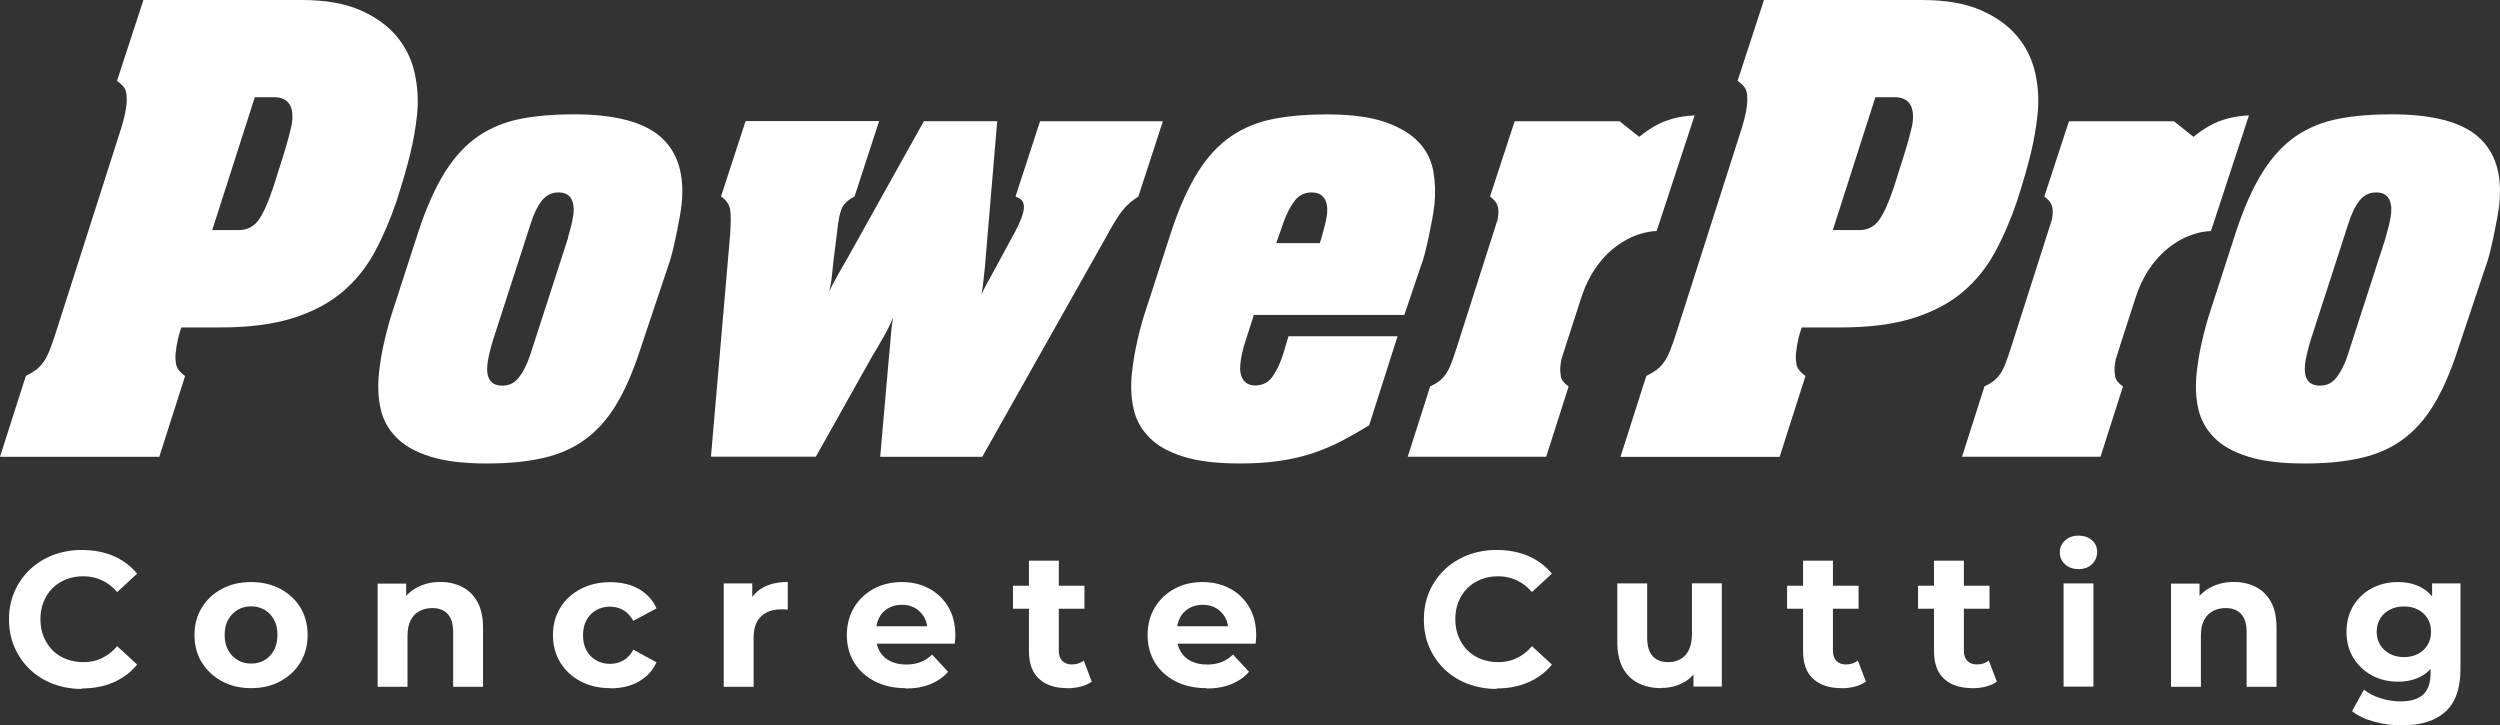 <?xml version="1.0" encoding="UTF-8"?> <svg xmlns="http://www.w3.org/2000/svg" id="Layer_2" data-name="Layer 2" viewBox="0 0 258.52 75.01"><rect x="0" y="0" width="258.52" height="75.01" fill="#333333" stroke="none"/><defs><style> .cls-1 { fill: #fff; stroke-width: 0px; } </style></defs><g id="Layer_2-2" data-name="Layer 2"><g id="Layer_1-2" data-name="Layer 1-2"><g><path class="cls-1" d="M2.67,38.87c.39-.19.73-.39,1.02-.6s.55-.48.79-.81.46-.74.65-1.24c.2-.5.42-1.12.66-1.88l6.43-20.11c.24-.71.43-1.33.57-1.88.14-.54.24-1.07.29-1.59.05-.47.03-.9-.05-1.27-.08-.38-.39-.75-.93-1.13L14.83,0h16.34C33.59,0,35.6.34,37.2,1.03c1.59.69,2.85,1.58,3.79,2.69.93,1.11,1.56,2.37,1.88,3.79s.41,2.86.26,4.32c-.14,1.37-.38,2.71-.7,4.04-.32,1.32-.79,2.95-1.41,4.89-.66,1.94-1.42,3.71-2.28,5.31-.87,1.6-1.99,2.99-3.36,4.14s-3.08,2.05-5.12,2.69-4.54.96-7.5.96h-4.01l-.09.28c-.06.14-.14.44-.25.88-.11.45-.19.96-.25,1.52-.04.38-.02.77.06,1.17.08.4.39.79.92,1.17l-2.67,8.36H0l2.67-8.36h0ZM21.95,23.79h2.77c.82,0,1.48-.33,1.98-.99s1.02-1.82,1.57-3.47c.79-2.45,1.31-4.13,1.55-5.03.24-.9.37-1.46.39-1.7.18-1.7-.45-2.55-1.89-2.55h-1.97l-4.4,13.74Z"></path><path class="cls-1" d="M43.25,24c.84-2.55,1.77-4.63,2.78-6.23,1.01-1.6,2.17-2.84,3.47-3.72,1.3-.87,2.76-1.46,4.38-1.77,1.61-.31,3.43-.46,5.44-.46,4.23,0,7.23.78,9,2.34s2.49,3.89,2.16,7.01c-.04.38-.11.84-.21,1.38-.1.54-.21,1.11-.33,1.7s-.26,1.18-.4,1.77c-.15.59-.3,1.12-.48,1.59l-2.96,8.85c-.72,2.17-1.53,3.99-2.42,5.45s-1.95,2.64-3.18,3.54-2.67,1.53-4.33,1.91c-1.66.38-3.6.57-5.82.57-2.38,0-4.33-.24-5.84-.71-1.51-.47-2.69-1.13-3.52-1.98-.84-.85-1.38-1.84-1.63-2.97s-.31-2.36-.17-3.68c.11-1.08.3-2.21.57-3.36.27-1.16.55-2.18.85-3.08l2.64-8.14h0ZM58.73,24.57c.32-1.09.51-1.91.57-2.48.07-.66-.02-1.19-.26-1.59-.25-.4-.68-.6-1.29-.6-.7,0-1.27.28-1.72.85s-.83,1.35-1.14,2.34l-3.92,12.11c-.32,1.09-.51,1.91-.57,2.48-.15,1.46.36,2.2,1.56,2.2.7,0,1.27-.29,1.73-.89.45-.59.83-1.36,1.14-2.3l3.92-12.11h-.02Z"></path><path class="cls-1" d="M91.02,47.23l.92-10.48c.08-.75.14-1.43.18-2.02s.12-1.22.23-1.88c-.28.66-.61,1.35-1.02,2.05-.4.71-.8,1.39-1.2,2.05l-5.76,10.27h-10.85l1.98-22.94c.09-1.23.09-2.1,0-2.62s-.4-.97-.94-1.35l2.54-7.79h13.81l-2.54,7.79c-.7.38-1.14.8-1.34,1.27-.19.47-.35,1.25-.46,2.34l-.39,3.12c-.04.38-.09.86-.15,1.45-.06.59-.16,1.15-.3,1.66.26-.52.55-1.07.88-1.66.33-.59.64-1.14.95-1.66l7.98-14.3h7.58l-1.28,15.15c-.05.47-.1.97-.16,1.49s-.12.97-.2,1.35c.12-.33.37-.84.75-1.52s.62-1.12.72-1.31l2.07-3.82c.51-.99.8-1.75.85-2.27.03-.28,0-.53-.11-.74-.1-.21-.35-.39-.75-.53l2.54-7.79h12.7l-2.54,7.79c-.62.38-1.15.84-1.59,1.38-.45.54-1.03,1.48-1.74,2.8l-12.81,22.73h-10.55Z"></path><path class="cls-1" d="M129.66,32.57l-.82,2.55c-.18.52-.31.99-.4,1.42-.09.42-.15.8-.18,1.13-.07.66.03,1.19.29,1.59.27.4.69.6,1.26.6.78,0,1.39-.33,1.83-.99s.78-1.39,1.03-2.19l.57-1.91h11.28l-2.94,9.21c-.92.57-1.85,1.1-2.79,1.59-.94.5-1.93.92-2.97,1.27-1.04.35-2.19.63-3.45.81-1.25.19-2.64.28-4.16.28-2.38,0-4.33-.24-5.84-.71-1.51-.47-2.69-1.13-3.52-1.98-.84-.85-1.38-1.84-1.63-2.97s-.31-2.36-.17-3.68c.11-1.08.31-2.22.57-3.4.27-1.18.55-2.19.84-3.04l2.64-8.14c.84-2.55,1.77-4.63,2.78-6.23,1.01-1.6,2.17-2.84,3.47-3.72,1.3-.87,2.76-1.46,4.38-1.77,1.61-.31,3.43-.46,5.44-.46,2.55,0,4.58.27,6.11.81,1.52.54,2.68,1.25,3.48,2.12.79.87,1.28,1.88,1.47,3.01s.22,2.27.1,3.4c-.04.38-.11.83-.2,1.34-.1.52-.21,1.09-.33,1.7-.13.61-.26,1.22-.41,1.81-.14.59-.3,1.1-.47,1.52l-1.7,5.03h-15.6.04ZM136.48,25.14l.18-.57c.14-.52.26-.97.36-1.35.1-.38.17-.75.21-1.13.07-.66-.03-1.19-.29-1.59-.27-.4-.71-.6-1.33-.6-.7,0-1.27.28-1.72.85s-.85,1.35-1.2,2.34l-.71,2.05h4.5Z"></path><path class="cls-1" d="M170.25,38.87c.39-.19.73-.39,1.02-.6.29-.21.55-.48.79-.81s.46-.74.65-1.24c.2-.5.42-1.12.66-1.88l6.43-20.11c.24-.71.43-1.33.57-1.88.14-.54.24-1.07.29-1.59.05-.47.03-.9-.05-1.27-.08-.38-.39-.75-.93-1.13l2.73-8.36h16.34c2.42,0,4.43.34,6.03,1.03,1.59.69,2.85,1.58,3.79,2.69.93,1.11,1.56,2.37,1.88,3.79s.41,2.86.25,4.32c-.14,1.37-.38,2.71-.7,4.04-.32,1.32-.79,2.95-1.41,4.89-.66,1.94-1.42,3.71-2.29,5.31-.87,1.6-1.99,2.99-3.36,4.14-1.38,1.16-3.08,2.05-5.12,2.69s-4.54.96-7.5.96h-4.01l-.09.28c-.06.14-.14.44-.25.88-.11.45-.19.96-.25,1.52-.04.38-.02.77.06,1.17.08.4.39.79.92,1.17l-2.67,8.36h-16.46l2.67-8.36h0ZM189.53,23.79h2.77c.82,0,1.48-.33,1.98-.99s1.02-1.82,1.57-3.47c.79-2.45,1.31-4.13,1.55-5.03.24-.9.37-1.46.39-1.7.18-1.7-.45-2.55-1.89-2.55h-1.97l-4.4,13.74h0Z"></path><path class="cls-1" d="M175.24,11.93l-3.93,11.96c-.54.02-1.07.11-1.59.27-1.03.29-2.01.82-2.93,1.58-.4.33-.78.7-1.12,1.1-.94,1.09-1.66,2.41-2.16,3.96l-1.55,4.79-.51,1.61v.03c-.04.22-.08.46-.1.7-.03.33,0,.67.06,1.02.07.35.33.69.8,1.01l-2.32,7.27h-14.32l2.32-7.27c.34-.16.64-.33.89-.52.25-.18.48-.42.69-.71.21-.28.4-.64.57-1.08.17-.43.36-.97.57-1.63l4.26-13.33c.02-.16.04-.31.06-.45.05-.43,0-.78-.1-1.06-.12-.29-.37-.57-.75-.86l2.21-6.75.34-1.03h10.85l2.02,1.61c.54-.43,1.08-.81,1.63-1.12,1.13-.65,2.5-1.02,4.12-1.1h-.01Z"></path><path class="cls-1" d="M232.56,11.93l-3.93,11.96c-.54.02-1.07.11-1.59.27-1.03.29-2.01.82-2.93,1.58-.4.33-.78.7-1.12,1.1-.94,1.09-1.66,2.41-2.16,3.96l-1.55,4.79-.51,1.61v.03c-.04.22-.08.46-.1.7-.03.33,0,.67.06,1.02.07.35.33.69.8,1.01l-2.32,7.27h-14.32l2.32-7.27c.34-.16.64-.33.89-.52.25-.18.48-.42.69-.71.21-.28.4-.64.57-1.08.17-.43.36-.97.57-1.63l4.26-13.33c.02-.16.04-.31.06-.45.05-.43,0-.78-.1-1.06-.12-.29-.37-.57-.75-.86l2.21-6.75.34-1.03h10.85l2.02,1.61c.54-.43,1.08-.81,1.63-1.12,1.13-.65,2.5-1.02,4.12-1.1h-.01Z"></path><path class="cls-1" d="M231.21,24c.84-2.55,1.77-4.63,2.78-6.23,1.01-1.6,2.17-2.84,3.47-3.72,1.3-.87,2.76-1.46,4.38-1.77,1.61-.31,3.43-.46,5.44-.46,4.23,0,7.23.78,9,2.34,1.77,1.56,2.49,3.89,2.16,7.01-.04.38-.11.84-.21,1.38-.1.54-.21,1.11-.33,1.7s-.26,1.18-.4,1.77c-.14.59-.3,1.12-.48,1.59l-2.96,8.85c-.72,2.17-1.53,3.99-2.42,5.45s-1.95,2.64-3.18,3.54c-1.22.9-2.67,1.53-4.33,1.91s-3.6.57-5.82.57c-2.38,0-4.33-.24-5.84-.71-1.51-.47-2.69-1.13-3.52-1.98s-1.38-1.84-1.63-2.97-.31-2.36-.17-3.68c.11-1.08.3-2.21.57-3.36.27-1.16.55-2.18.85-3.08l2.64-8.14h0ZM246.69,24.57c.32-1.09.51-1.91.57-2.48.07-.66-.02-1.19-.26-1.59-.25-.4-.68-.6-1.29-.6-.7,0-1.27.28-1.72.85s-.83,1.35-1.14,2.34l-3.92,12.11c-.32,1.09-.51,1.91-.57,2.48-.15,1.46.36,2.2,1.56,2.2.7,0,1.27-.29,1.73-.89.45-.59.83-1.36,1.13-2.3l3.92-12.11h-.01Z"></path></g><g><path class="cls-1" d="M8.45,71.24c-1.07,0-2.06-.18-2.98-.53s-1.71-.85-2.39-1.5-1.2-1.41-1.58-2.28c-.38-.87-.57-1.83-.57-2.88s.19-2,.57-2.87.9-1.63,1.59-2.28c.68-.65,1.48-1.15,2.39-1.5s1.91-.53,2.99-.53c1.2,0,2.29.21,3.26.62.97.42,1.79,1.03,2.45,1.83l-2.06,1.9c-.48-.54-1-.95-1.59-1.22-.58-.27-1.22-.41-1.9-.41s-1.24.11-1.79.32c-.54.21-1.01.52-1.41.91s-.7.87-.92,1.41-.33,1.14-.33,1.8.11,1.26.33,1.8.53,1.01.92,1.41.87.7,1.41.91c.54.21,1.14.32,1.79.32.69,0,1.32-.13,1.9-.41.58-.27,1.11-.68,1.59-1.24l2.06,1.9c-.66.81-1.48,1.42-2.45,1.84s-2.06.63-3.28.63v.05Z"></path><path class="cls-1" d="M25.97,71.16c-1.14,0-2.14-.24-3.02-.71-.88-.48-1.57-1.13-2.08-1.95-.51-.83-.76-1.77-.76-2.83s.25-2.02.76-2.84c.51-.83,1.2-1.47,2.08-1.94.88-.47,1.89-.7,3.02-.7s2.13.24,3.01.7c.88.47,1.58,1.11,2.08,1.93s.75,1.77.75,2.85-.25,2-.75,2.83-1.2,1.48-2.08,1.95c-.89.48-1.89.71-3.01.71ZM25.97,68.62c.52,0,.98-.12,1.39-.36s.73-.58.97-1.02c.24-.44.36-.97.36-1.58s-.12-1.15-.36-1.59c-.24-.44-.56-.77-.97-1.01-.41-.24-.87-.36-1.39-.36s-.98.12-1.39.36-.74.58-.98,1.01c-.25.44-.37.96-.37,1.59s.12,1.13.37,1.58c.24.44.57.78.98,1.02s.87.36,1.39.36Z"></path><path class="cls-1" d="M45.52,60.18c.85,0,1.6.17,2.27.51s1.19.85,1.58,1.55c.38.69.58,1.58.58,2.67v6.11h-3.09v-5.63c0-.86-.19-1.49-.56-1.9-.38-.41-.91-.61-1.6-.61-.49,0-.93.1-1.32.31-.39.21-.69.52-.91.94s-.33.96-.33,1.62v5.27h-3.09v-10.67h2.95v2.95l-.55-.89c.38-.71.93-1.26,1.65-1.65.71-.38,1.53-.58,2.44-.58h-.02Z"></path><path class="cls-1" d="M63.12,71.16c-1.15,0-2.17-.23-3.07-.7s-1.6-1.12-2.11-1.95c-.51-.83-.76-1.78-.76-2.83s.25-2.02.76-2.84c.51-.83,1.21-1.47,2.11-1.94.9-.47,1.92-.7,3.07-.7s2.1.24,2.93.7c.83.47,1.45,1.14,1.84,2.01l-2.4,1.29c-.28-.5-.62-.87-1.04-1.11s-.87-.36-1.36-.36c-.53,0-1,.12-1.43.36-.42.24-.76.58-1,1.01-.25.44-.37.96-.37,1.59s.12,1.15.37,1.59c.24.44.58.77,1,1.01.42.24.9.36,1.43.36.49,0,.94-.12,1.36-.35.42-.23.76-.6,1.04-1.12l2.4,1.31c-.4.86-1.01,1.52-1.84,1.99s-1.81.7-2.93.7v-.02Z"></path><path class="cls-1" d="M74.84,71v-10.67h2.95v3.01l-.42-.87c.32-.75.83-1.32,1.53-1.71s1.55-.58,2.56-.58v2.86c-.13,0-.25-.02-.36-.03h-.34c-.85,0-1.53.24-2.05.72-.52.48-.78,1.23-.78,2.25v5.04h-3.09v-.02Z"></path><path class="cls-1" d="M93.65,71.16c-1.22,0-2.28-.24-3.2-.71-.92-.48-1.63-1.13-2.13-1.95-.5-.83-.75-1.77-.75-2.83s.25-2.02.74-2.84c.5-.83,1.17-1.47,2.03-1.94.86-.47,1.83-.7,2.91-.7s1.98.22,2.82.67c.84.44,1.5,1.08,1.99,1.9.49.83.73,1.81.73,2.96,0,.12,0,.25-.02.41-.01.15-.03.29-.04.43h-8.66v-1.8h7.04l-1.19.54c0-.55-.11-1.04-.34-1.45-.23-.41-.54-.73-.93-.96s-.86-.35-1.39-.35-.99.12-1.4.35c-.4.23-.72.55-.94.97s-.34.91-.34,1.48v.48c0,.58.13,1.09.39,1.54.26.44.62.78,1.09,1.01.47.23,1.02.35,1.65.35.57,0,1.07-.09,1.5-.26.43-.17.82-.43,1.18-.77l1.65,1.78c-.49.56-1.1.98-1.84,1.28-.74.3-1.59.45-2.56.45v-.04Z"></path><path class="cls-1" d="M104.75,62.95v-2.38h7.39v2.38h-7.39ZM110.38,71.16c-1.26,0-2.23-.32-2.93-.96s-1.05-1.6-1.05-2.86v-9.36h3.09v9.32c0,.45.12.8.36,1.04s.56.37.97.37c.49,0,.91-.13,1.25-.4l.83,2.18c-.32.22-.7.39-1.14.51-.44.11-.9.17-1.38.17h0Z"></path><path class="cls-1" d="M124.75,71.16c-1.22,0-2.28-.24-3.2-.71-.92-.48-1.63-1.13-2.13-1.95-.5-.83-.75-1.77-.75-2.83s.25-2.02.74-2.84c.5-.83,1.17-1.47,2.03-1.94.86-.47,1.83-.7,2.91-.7s1.99.22,2.83.67c.84.44,1.5,1.08,1.99,1.9.49.83.73,1.81.73,2.96,0,.12,0,.25-.02.41,0,.15-.03.29-.04.43h-8.66v-1.8h7.04l-1.19.54c0-.55-.11-1.04-.34-1.45-.22-.41-.54-.73-.93-.96s-.86-.35-1.39-.35-1,.12-1.4.35-.72.55-.94.97-.34.91-.34,1.48v.48c0,.58.13,1.09.39,1.54.26.44.62.78,1.09,1.01s1.02.35,1.66.35c.57,0,1.07-.09,1.5-.26.43-.17.82-.43,1.18-.77l1.65,1.78c-.49.56-1.1.98-1.84,1.28-.74.3-1.59.45-2.56.45v-.04Z"></path><path class="cls-1" d="M154.75,71.24c-1.07,0-2.06-.18-2.98-.53s-1.71-.85-2.39-1.5-1.2-1.41-1.58-2.28c-.38-.87-.56-1.83-.56-2.88s.19-2,.56-2.87c.38-.87.91-1.63,1.59-2.28s1.48-1.15,2.39-1.5,1.91-.53,2.99-.53c1.2,0,2.29.21,3.26.62.97.42,1.79,1.03,2.45,1.83l-2.06,1.9c-.48-.54-1-.95-1.59-1.22-.58-.27-1.22-.41-1.9-.41s-1.24.11-1.78.32-1.01.52-1.41.91-.7.87-.92,1.41-.33,1.14-.33,1.8.11,1.26.33,1.8.53,1.01.92,1.41.87.7,1.41.91c.54.21,1.14.32,1.78.32.69,0,1.32-.13,1.9-.41.58-.27,1.11-.68,1.59-1.24l2.06,1.9c-.66.81-1.48,1.42-2.45,1.84s-2.07.63-3.28.63v.05Z"></path><path class="cls-1" d="M171.8,71.16c-.89,0-1.68-.17-2.37-.51-.69-.34-1.23-.87-1.62-1.58-.38-.71-.57-1.61-.57-2.71v-6.03h3.09v5.57c0,.89.19,1.54.57,1.95.38.42.91.62,1.6.62.48,0,.9-.1,1.27-.31.37-.2.66-.52.87-.95.21-.43.32-.97.32-1.62v-5.27h3.09v10.67h-2.93v-2.93l.54.85c-.36.74-.88,1.3-1.58,1.67-.69.38-1.45.56-2.27.56v.02Z"></path><path class="cls-1" d="M184.8,62.95v-2.38h7.39v2.38h-7.39ZM190.43,71.16c-1.25,0-2.23-.32-2.93-.96s-1.05-1.6-1.05-2.86v-9.36h3.09v9.32c0,.45.12.8.36,1.04s.56.37.97.37c.49,0,.91-.13,1.25-.4l.83,2.18c-.32.22-.7.39-1.14.51-.44.11-.9.17-1.38.17h0Z"></path><path class="cls-1" d="M198.34,62.95v-2.38h7.39v2.38h-7.39ZM203.97,71.16c-1.25,0-2.23-.32-2.93-.96s-1.05-1.6-1.05-2.86v-9.36h3.09v9.32c0,.45.12.8.36,1.04s.56.37.97.37c.49,0,.91-.13,1.25-.4l.83,2.18c-.32.22-.7.39-1.14.51-.44.11-.9.17-1.38.17h0Z"></path><path class="cls-1" d="M214.93,58.85c-.57,0-1.03-.17-1.39-.5s-.54-.74-.54-1.23.18-.9.54-1.23.82-.5,1.39-.5,1.03.16,1.39.47.54.71.54,1.2c0,.52-.18.94-.53,1.28s-.82.51-1.4.51ZM213.39,71v-10.67h3.09v10.67h-3.09Z"></path><path class="cls-1" d="M230.99,60.18c.85,0,1.6.17,2.27.51s1.19.85,1.58,1.55c.38.69.57,1.58.57,2.67v6.11h-3.09v-5.63c0-.86-.19-1.49-.57-1.9s-.91-.61-1.6-.61c-.49,0-.93.1-1.32.31s-.69.52-.91.94-.33.96-.33,1.62v5.27h-3.09v-10.67h2.95v2.95l-.55-.89c.38-.71.93-1.26,1.65-1.65.71-.38,1.53-.58,2.44-.58h0Z"></path><path class="cls-1" d="M247.98,70.49c-.99,0-1.89-.21-2.69-.64s-1.44-1.03-1.92-1.8c-.48-.77-.72-1.67-.72-2.71s.24-1.95.72-2.73c.48-.77,1.12-1.37,1.92-1.79.8-.42,1.69-.63,2.69-.63.9,0,1.69.18,2.38.55s1.22.92,1.61,1.68c.38.76.58,1.73.58,2.92s-.19,2.14-.58,2.9c-.38.76-.92,1.33-1.61,1.7s-1.48.55-2.38.55ZM248.45,75.01c-1,0-1.97-.12-2.9-.37s-1.71-.61-2.33-1.1l1.23-2.22c.45.37,1.02.66,1.71.88.69.22,1.38.33,2.05.33,1.1,0,1.89-.25,2.39-.73.5-.49.74-1.22.74-2.18v-1.61l.2-2.68-.04-2.7v-2.3h2.93v8.88c0,1.98-.52,3.44-1.55,4.38-1.03.94-2.51,1.41-4.44,1.41h0ZM248.59,67.95c.54,0,1.02-.11,1.45-.33s.75-.53.99-.92c.24-.4.36-.85.36-1.37s-.12-.99-.36-1.38c-.24-.39-.57-.69-.99-.91s-.91-.33-1.45-.33-1.02.11-1.45.33c-.42.22-.76.52-1,.91-.24.39-.37.85-.37,1.38s.12.97.37,1.37.58.7,1,.92.9.33,1.45.33Z"></path></g></g></g></svg> 